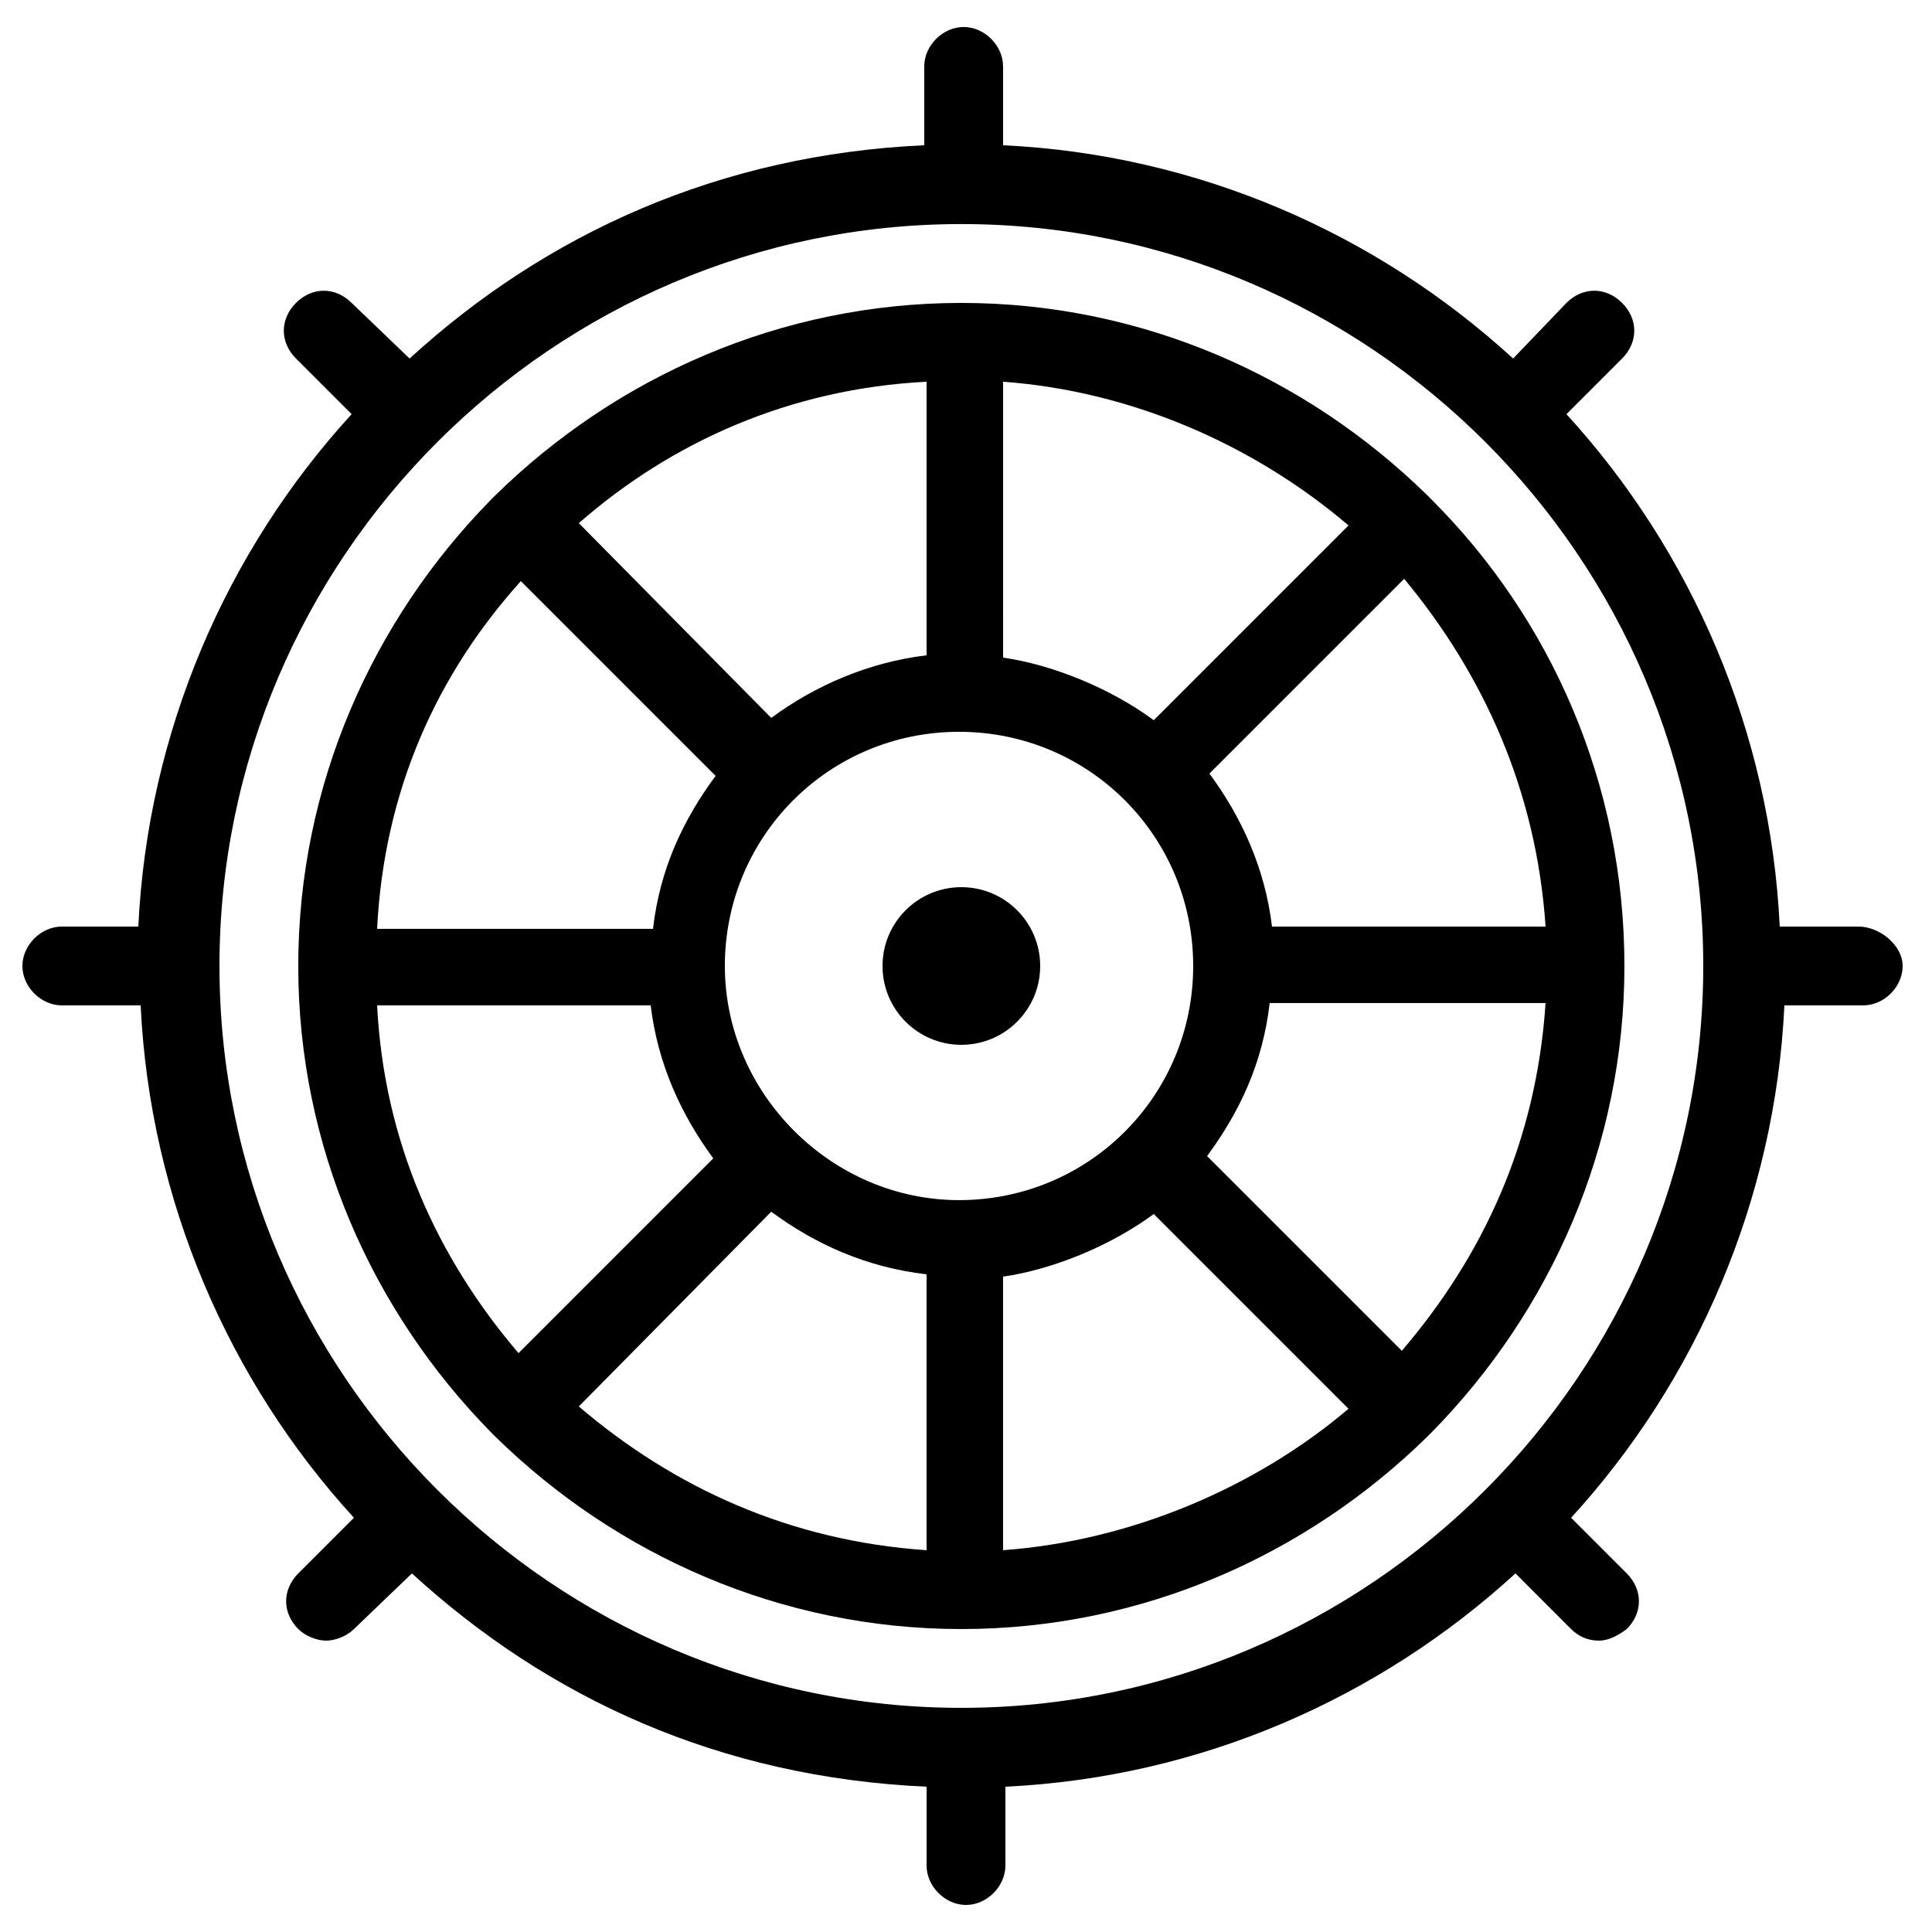 <?xml version="1.0" encoding="UTF-8"?>
<!-- Uploaded to: SVG Repo, www.svgrepo.com, Generator: SVG Repo Mixer Tools -->
<svg fill="#000000" width="800px" height="800px" version="1.1" viewBox="144 144 512 512" xmlns="http://www.w3.org/2000/svg">
 <g>
  <path d="m419.66 400c0 11.535-9.352 20.887-20.891 20.887-11.535 0-20.891-9.352-20.891-20.887 0-11.539 9.355-20.891 20.891-20.891 11.539 0 20.891 9.352 20.891 20.891"/>
  <path d="m523.49 276.5-0.613-0.613s-0.613-0.617-0.613-0.617c-31.949-31.332-75.574-50.992-123.5-50.992s-91.547 19.66-123.5 50.992c0 0-0.613 0.617-0.613 0.617l-0.613 0.613c-31.336 31.949-50.996 75.57-50.996 123.5 0 47.922 19.66 91.543 50.996 123.49 0 0 0.613 0.617 0.613 0.617l0.613 0.613c31.949 31.332 75.574 50.996 123.5 50.996s91.547-19.664 123.5-50.996l0.613-0.613s0.613-0.617 0.613-0.617c31.336-31.949 50.996-75.57 50.996-123.49 0-48.539-19.66-92.16-50.996-123.5zm30.105 113.05h-72.5c-1.84-15.359-7.984-28.879-16.586-40.551l51.609-51.609c20.891 25.188 35.02 55.91 37.477 92.16zm-143.77-144.39c33.793 2.457 66.355 16.59 91.547 38.094l-51.609 51.609c-11.676-8.602-27.035-14.746-39.938-16.59zm-20.273 0v72.5c-15.359 1.844-29.492 7.988-41.164 16.59l-50.996-51.609c24.574-21.504 55.91-35.637 92.16-37.48zm-107.52 52.84 51.609 51.609c-8.602 11.676-14.746 24.578-16.59 40.551h-73.113c1.844-36.863 15.973-67.586 38.094-92.16zm-38.094 112.43h72.5c1.84 15.363 7.984 28.879 16.586 40.551l-51.609 51.613c-21.504-25.191-35.633-55.914-37.477-92.164zm145.61 144.39c-36.25-2.457-66.973-16.59-92.16-38.094l50.996-51.609c11.672 8.602 25.188 14.746 41.164 16.59zm-53.453-154.83c0-34.406 27.648-62.055 62.055-62.055s62.055 27.648 62.055 62.055-27.648 62.055-62.055 62.055c-33.793 0-62.055-28.266-62.055-62.055zm73.727 154.83v-72.5c12.902-1.844 28.262-7.988 39.938-16.59l51.609 51.609c-24.578 20.891-57.754 35.023-91.547 37.48zm105.68-52.84-51.613-51.609c8.602-11.672 14.746-24.574 16.59-40.551h73.113c-2.457 36.863-16.586 66.969-38.09 92.16z"/>
  <path d="m636.54 389.55h-20.891c-2.457-51.609-23.348-99.535-56.523-135.79l14.746-14.746c4.301-4.301 4.301-10.441 0-14.742s-10.445-4.301-14.746 0l-14.133 14.742c-36.25-33.176-83.559-54.066-135.17-56.523v-20.891c0-5.527-4.914-10.445-10.445-10.445-5.527 0-10.445 4.918-10.445 10.445v20.891c-54.066 2.457-100.14 23.348-136.39 56.523l-15.359-14.742c-4.301-4.301-10.445-4.301-14.746 0s-4.301 10.441 0 14.742l14.746 14.746c-33.18 36.25-54.07 84.176-56.527 135.79h-20.273c-5.531 0-10.445 4.914-10.445 10.445 0 5.527 4.914 10.441 10.445 10.441h20.887c2.461 51.613 23.348 99.535 56.527 135.79l-14.746 14.746c-4.301 4.301-4.301 10.445 0 14.746 1.844 1.844 4.914 3.07 7.371 3.07 2.461 0 5.531-1.227 7.375-3.07l15.359-14.746c36.25 33.176 81.715 54.066 136.4 56.523v20.891c0 5.531 4.914 10.445 10.445 10.445 5.527 0 10.441-4.914 10.441-10.445v-20.891c51.613-2.457 98.922-23.348 135.17-56.523l14.742 14.746c1.844 1.844 4.305 3.07 7.375 3.07 2.457 0 4.914-1.227 7.371-3.07 4.301-4.301 4.301-10.445 0-14.746l-14.746-14.746c33.18-36.25 54.07-84.172 56.527-135.79h20.891c5.527 0 10.445-4.914 10.445-10.441 0-5.531-6.144-10.445-11.676-10.445zm-237.77 207.05c-108.13 0-196.61-88.473-196.61-196.61 0-108.14 88.477-196.61 196.61-196.61 108.14 0 196.61 88.473 196.61 196.61 0 108.13-88.473 196.61-196.61 196.61z"/>
 </g>
</svg>